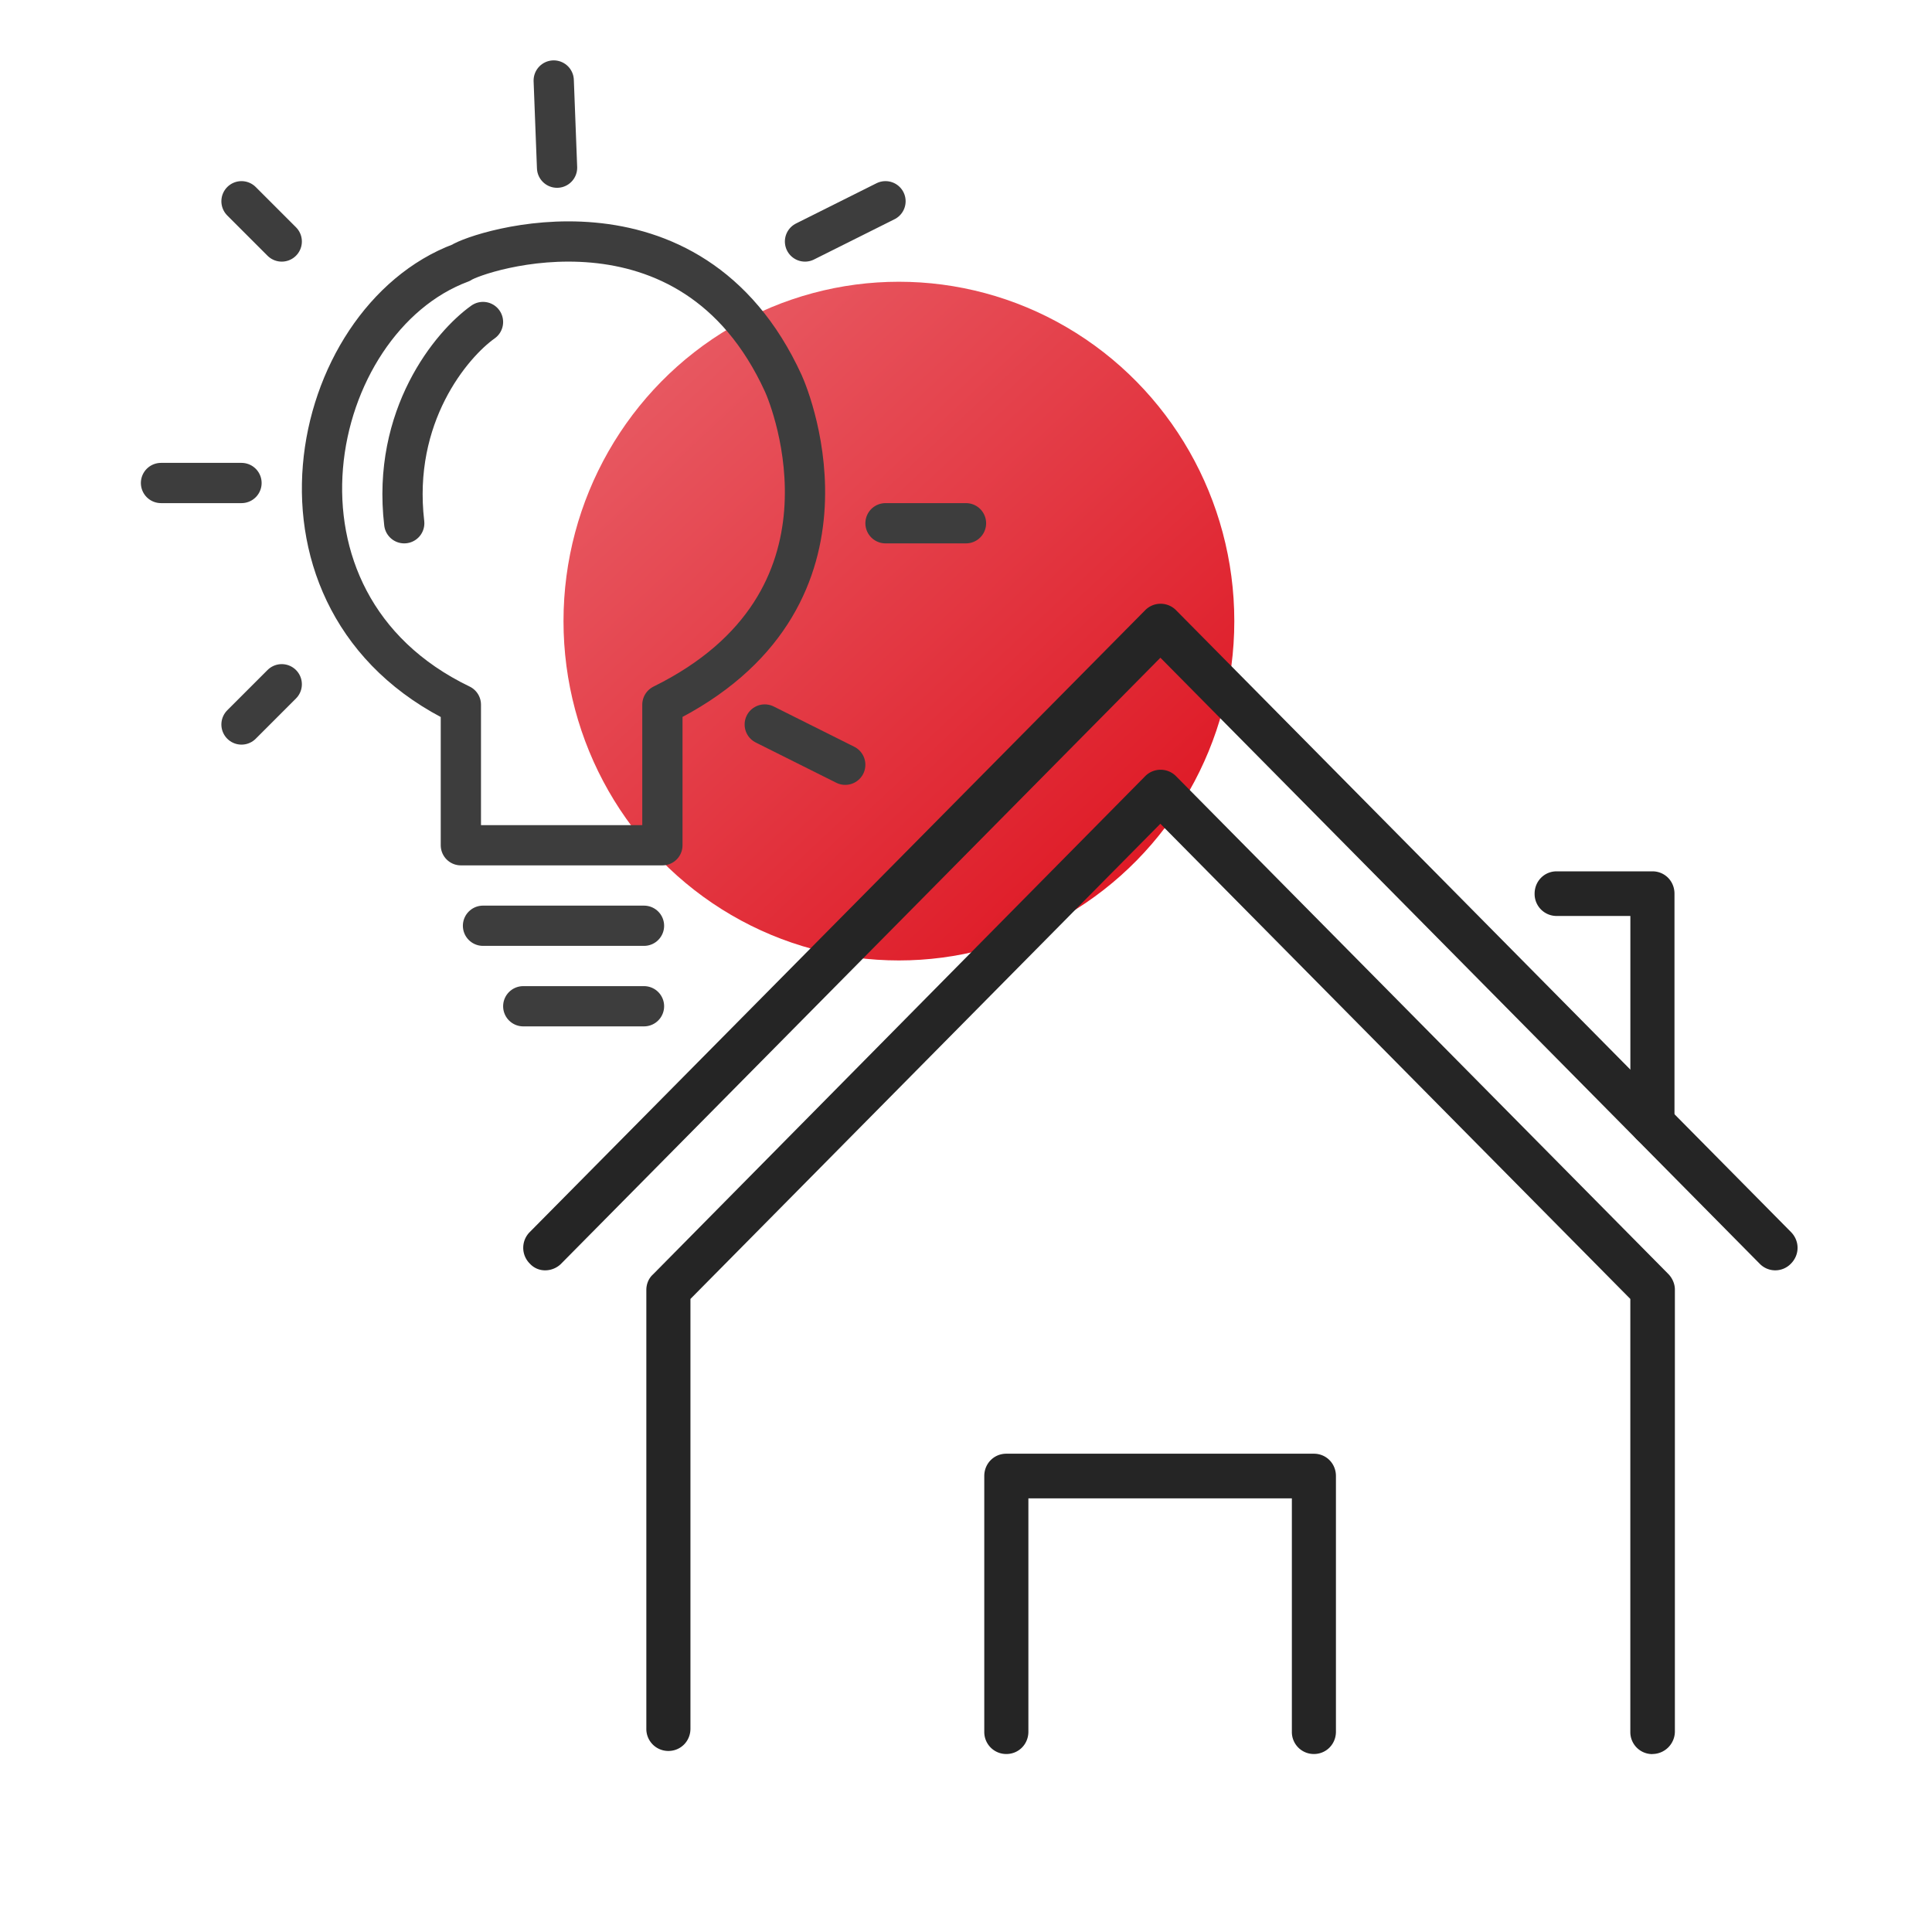 <svg width="48" height="48" fill="none" xmlns="http://www.w3.org/2000/svg"><path fill="#fff" d="M0 0h48v48H0z"/><ellipse cx="22.333" cy="15.431" rx="8.333" ry="8.431" fill="url(#paint0_linear_256_17395)"/><path d="M19 18l2 1m1-6h2m-4-7l2-1M7 6L6 5m7.84-.834L13.757 2M6 12H4m3 5l-1 1m5.45-11.47c-3.819 1.43-5.32 8.415 0 10.977V21h5.007v-3.493c5.194-2.562 3.202-7.551 3.004-7.983-2.316-5.057-7.614-3.27-8.01-2.994zM12 8c-.783.556-2.27 2.333-1.957 5M12 23h4m-3 2h3" stroke="#3D3D3D" stroke-linecap="round" stroke-linejoin="round"/><g fill="#252525"><path d="M13.548 31.561a.511.511 0 01-.384-.166.553.553 0 010-.787l15.282-15.442a.539.539 0 01.778 0l15.271 15.442c.22.222.22.566 0 .787a.539.539 0 01-.778 0L28.83 16.341 13.932 31.406a.564.564 0 01-.384.155z"/><path d="M41.054 28.466a.546.546 0 01-.548-.554v-5.155h-1.83a.546.546 0 01-.549-.554c0-.31.241-.555.548-.555h2.379c.307 0 .548.244.548.555v5.709c0 .31-.241.554-.548.554zm-.001 15.114a.546.546 0 01-.548-.555V32.272L28.829 20.466 17.154 32.272v10.676c0 .31-.241.554-.548.554a.546.546 0 01-.548-.554V32.05c0-.144.055-.288.165-.387L28.446 19.29a.539.539 0 01.778 0l12.223 12.36c.099.1.165.244.165.388v10.986a.562.562 0 01-.56.554z"/><path d="M32.644 43.578a.546.546 0 01-.548-.555v-5.797H25.55v5.797c0 .31-.24.555-.548.555a.546.546 0 01-.548-.555v-6.352c0-.31.241-.554.548-.554h7.641c.307 0 .548.244.548.555v6.351c0 .31-.241.555-.548.555z"/></g><defs><linearGradient id="paint0_linear_256_17395" x1="33.54" y1="23.863" x2="14.845" y2="3.92" gradientUnits="userSpaceOnUse"><stop stop-color="#DC0714"/><stop offset="1" stop-color="#EA6A72"/></linearGradient></defs></svg>